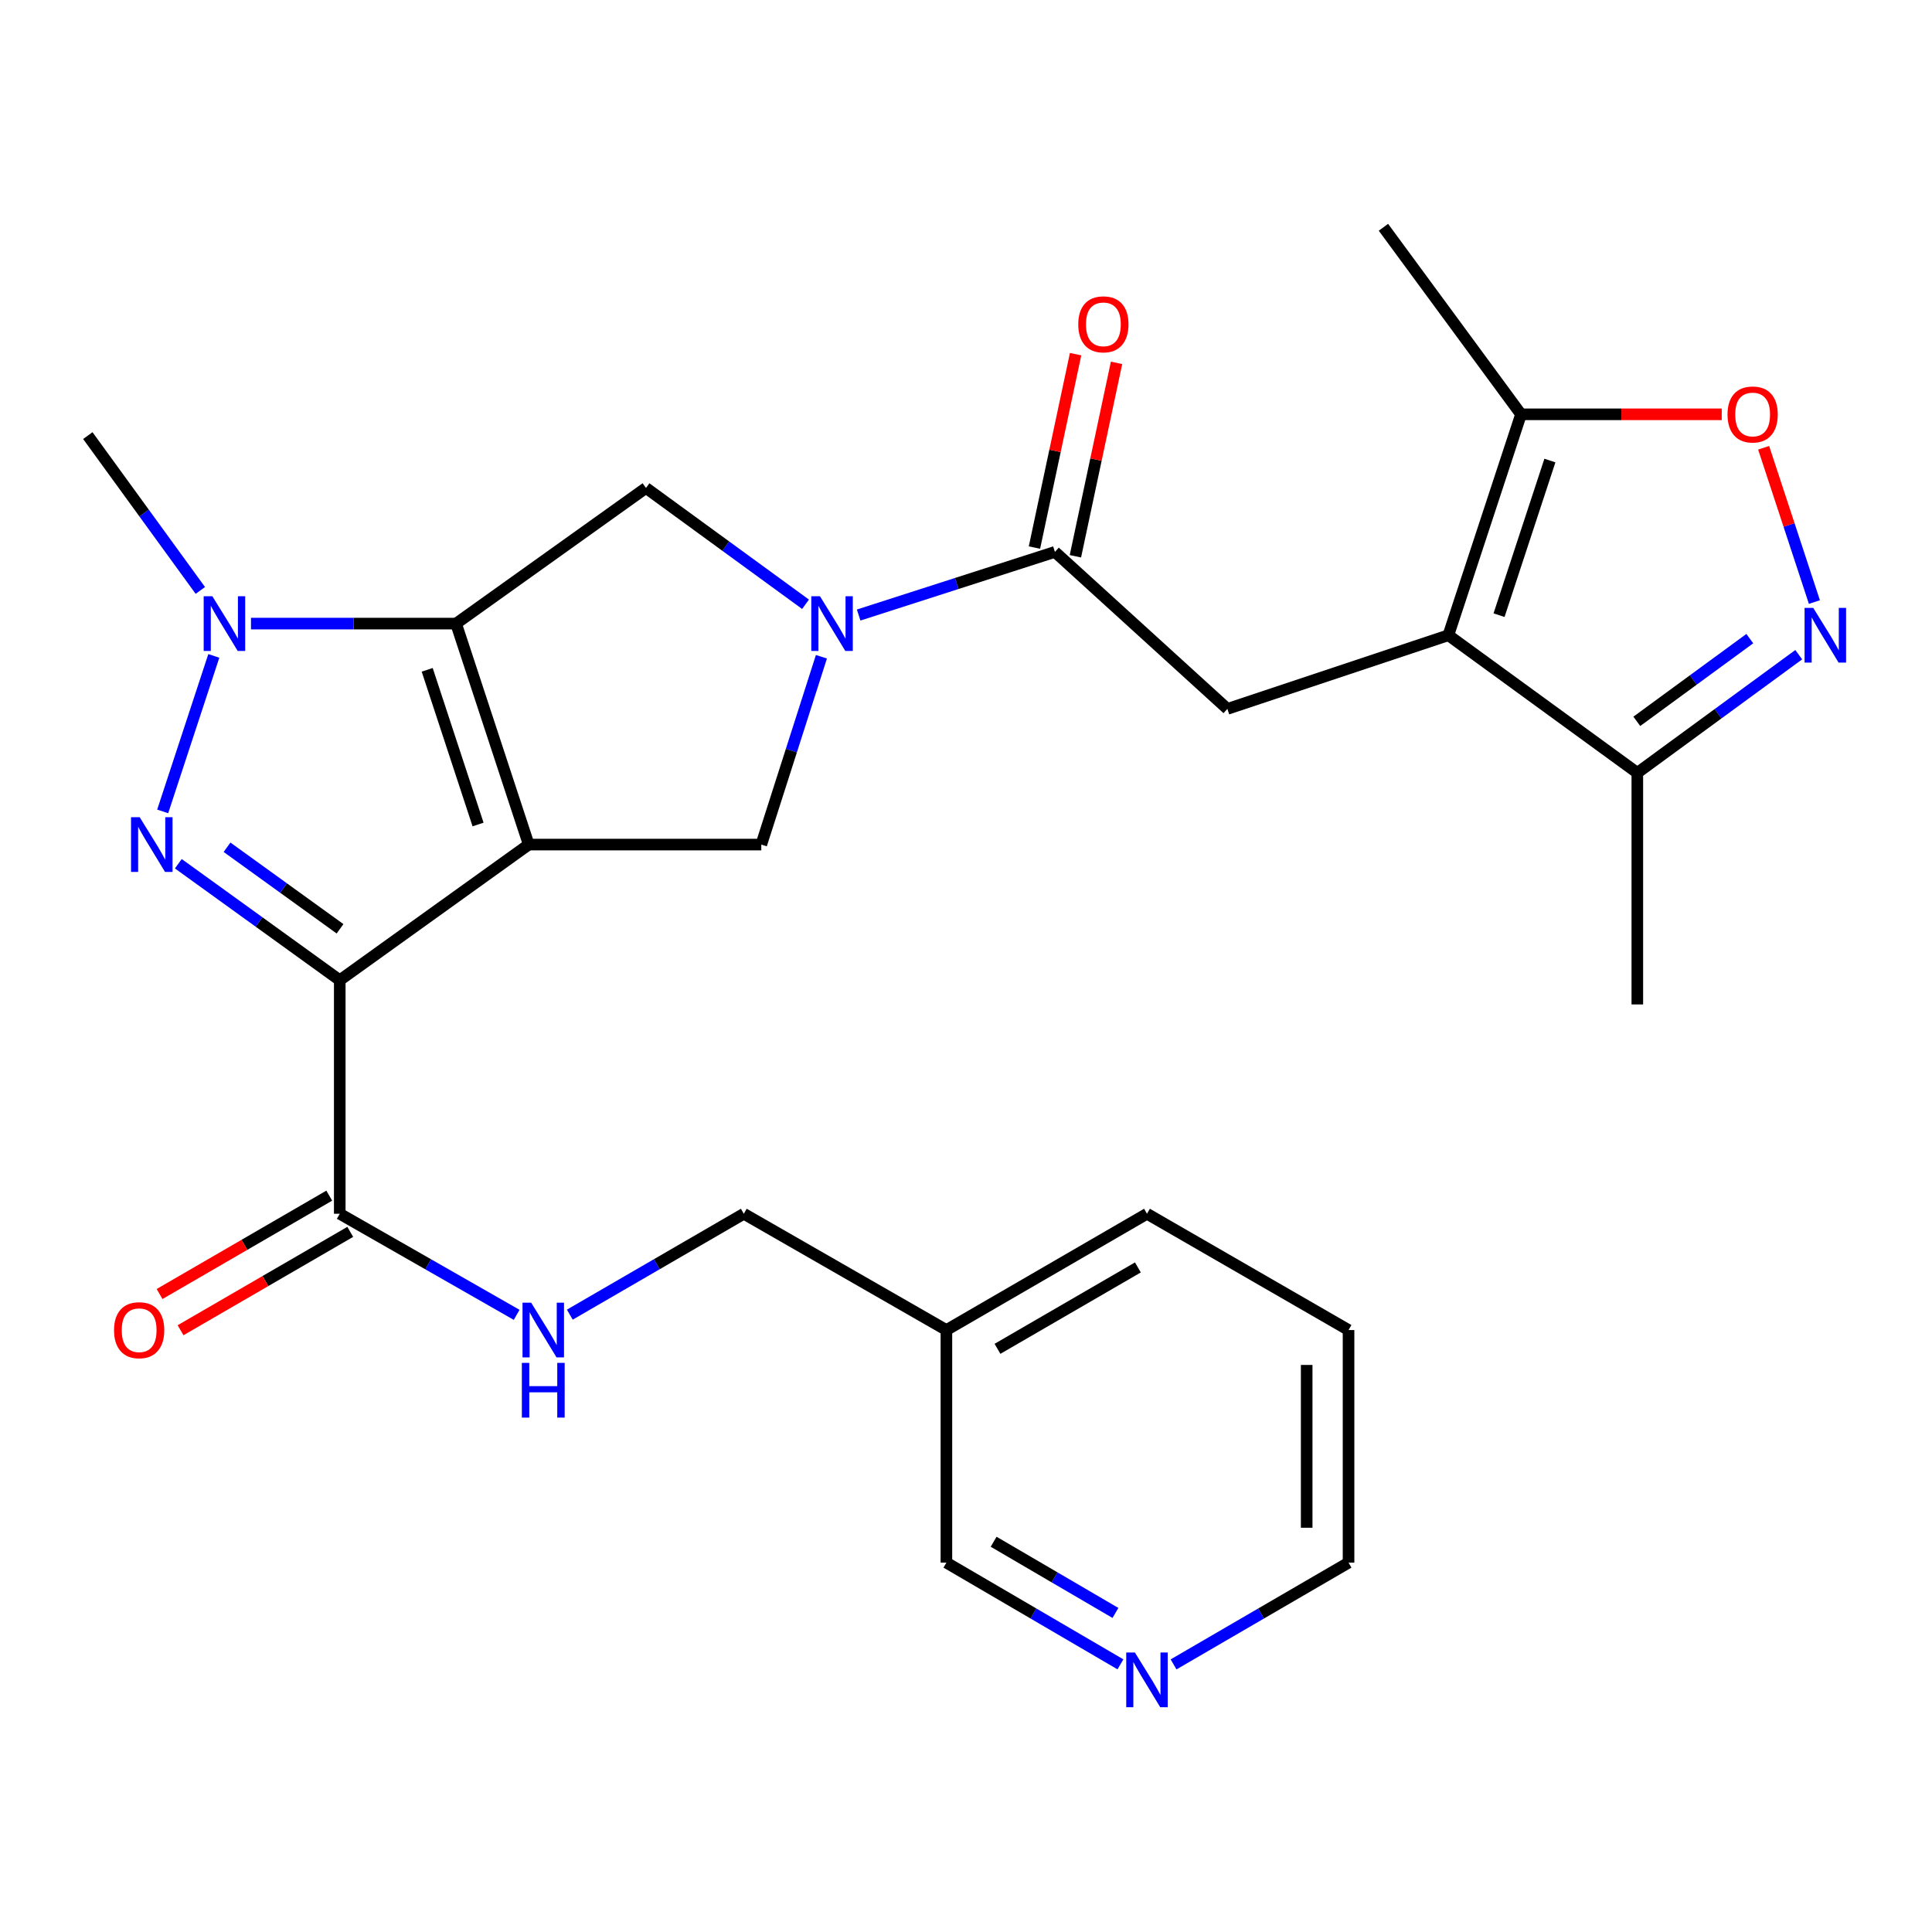 <?xml version='1.0' encoding='iso-8859-1'?>
<svg version='1.1' baseProfile='full'
              xmlns='http://www.w3.org/2000/svg'
                      xmlns:rdkit='http://www.rdkit.org/xml'
                      xmlns:xlink='http://www.w3.org/1999/xlink'
                  xml:space='preserve'
width='1000px' height='1000px' viewBox='0 0 1000 1000'>
<!-- END OF HEADER -->
<rect style='opacity:1.0;fill:#FFFFFF;stroke:none' width='1000' height='1000' x='0' y='0'> </rect>
<path class='bond-0' d='M 273.669,437.152 L 175.856,507.361' style='fill:none;fill-rule:evenodd;stroke:#000000;stroke-width:6px;stroke-linecap:butt;stroke-linejoin:miter;stroke-opacity:1' />
<path class='bond-1' d='M 273.669,437.152 L 236.061,322.773' style='fill:none;fill-rule:evenodd;stroke:#000000;stroke-width:6px;stroke-linecap:butt;stroke-linejoin:miter;stroke-opacity:1' />
<path class='bond-1' d='M 247.443,426.764 L 221.117,346.699' style='fill:none;fill-rule:evenodd;stroke:#000000;stroke-width:6px;stroke-linecap:butt;stroke-linejoin:miter;stroke-opacity:1' />
<path class='bond-6' d='M 273.669,437.152 L 394.043,437.152' style='fill:none;fill-rule:evenodd;stroke:#000000;stroke-width:6px;stroke-linecap:butt;stroke-linejoin:miter;stroke-opacity:1' />
<path class='bond-2' d='M 175.856,507.361 L 134.078,477.213' style='fill:none;fill-rule:evenodd;stroke:#000000;stroke-width:6px;stroke-linecap:butt;stroke-linejoin:miter;stroke-opacity:1' />
<path class='bond-2' d='M 134.078,477.213 L 92.3,447.066' style='fill:none;fill-rule:evenodd;stroke:#0000FF;stroke-width:6px;stroke-linecap:butt;stroke-linejoin:miter;stroke-opacity:1' />
<path class='bond-2' d='M 176.003,480.744 L 146.758,459.641' style='fill:none;fill-rule:evenodd;stroke:#000000;stroke-width:6px;stroke-linecap:butt;stroke-linejoin:miter;stroke-opacity:1' />
<path class='bond-2' d='M 146.758,459.641 L 117.514,438.538' style='fill:none;fill-rule:evenodd;stroke:#0000FF;stroke-width:6px;stroke-linecap:butt;stroke-linejoin:miter;stroke-opacity:1' />
<path class='bond-10' d='M 175.856,507.361 L 175.856,628.24' style='fill:none;fill-rule:evenodd;stroke:#000000;stroke-width:6px;stroke-linecap:butt;stroke-linejoin:miter;stroke-opacity:1' />
<path class='bond-3' d='M 236.061,322.773 L 182.984,322.773' style='fill:none;fill-rule:evenodd;stroke:#000000;stroke-width:6px;stroke-linecap:butt;stroke-linejoin:miter;stroke-opacity:1' />
<path class='bond-3' d='M 182.984,322.773 L 129.906,322.773' style='fill:none;fill-rule:evenodd;stroke:#0000FF;stroke-width:6px;stroke-linecap:butt;stroke-linejoin:miter;stroke-opacity:1' />
<path class='bond-8' d='M 236.061,322.773 L 334.356,252.564' style='fill:none;fill-rule:evenodd;stroke:#000000;stroke-width:6px;stroke-linecap:butt;stroke-linejoin:miter;stroke-opacity:1' />
<path class='bond-29' d='M 84.206,419.982 L 110.672,339.492' style='fill:none;fill-rule:evenodd;stroke:#0000FF;stroke-width:6px;stroke-linecap:butt;stroke-linejoin:miter;stroke-opacity:1' />
<path class='bond-21' d='M 103.693,305.606 L 74.574,265.536' style='fill:none;fill-rule:evenodd;stroke:#0000FF;stroke-width:6px;stroke-linecap:butt;stroke-linejoin:miter;stroke-opacity:1' />
<path class='bond-21' d='M 74.574,265.536 L 45.455,225.466' style='fill:none;fill-rule:evenodd;stroke:#000000;stroke-width:6px;stroke-linecap:butt;stroke-linejoin:miter;stroke-opacity:1' />
<path class='bond-4' d='M 425.169,339.936 L 409.606,388.544' style='fill:none;fill-rule:evenodd;stroke:#0000FF;stroke-width:6px;stroke-linecap:butt;stroke-linejoin:miter;stroke-opacity:1' />
<path class='bond-4' d='M 409.606,388.544 L 394.043,437.152' style='fill:none;fill-rule:evenodd;stroke:#000000;stroke-width:6px;stroke-linecap:butt;stroke-linejoin:miter;stroke-opacity:1' />
<path class='bond-9' d='M 444.434,318.345 L 495.232,302.008' style='fill:none;fill-rule:evenodd;stroke:#0000FF;stroke-width:6px;stroke-linecap:butt;stroke-linejoin:miter;stroke-opacity:1' />
<path class='bond-9' d='M 495.232,302.008 L 546.03,285.671' style='fill:none;fill-rule:evenodd;stroke:#000000;stroke-width:6px;stroke-linecap:butt;stroke-linejoin:miter;stroke-opacity:1' />
<path class='bond-28' d='M 416.945,312.772 L 375.65,282.668' style='fill:none;fill-rule:evenodd;stroke:#0000FF;stroke-width:6px;stroke-linecap:butt;stroke-linejoin:miter;stroke-opacity:1' />
<path class='bond-28' d='M 375.65,282.668 L 334.356,252.564' style='fill:none;fill-rule:evenodd;stroke:#000000;stroke-width:6px;stroke-linecap:butt;stroke-linejoin:miter;stroke-opacity:1' />
<path class='bond-5' d='M 749.674,328.793 L 635.296,366.919' style='fill:none;fill-rule:evenodd;stroke:#000000;stroke-width:6px;stroke-linecap:butt;stroke-linejoin:miter;stroke-opacity:1' />
<path class='bond-13' d='M 749.674,328.793 L 787.282,214.45' style='fill:none;fill-rule:evenodd;stroke:#000000;stroke-width:6px;stroke-linecap:butt;stroke-linejoin:miter;stroke-opacity:1' />
<path class='bond-13' d='M 775.9,318.412 L 802.226,238.372' style='fill:none;fill-rule:evenodd;stroke:#000000;stroke-width:6px;stroke-linecap:butt;stroke-linejoin:miter;stroke-opacity:1' />
<path class='bond-14' d='M 749.674,328.793 L 847.475,400.025' style='fill:none;fill-rule:evenodd;stroke:#000000;stroke-width:6px;stroke-linecap:butt;stroke-linejoin:miter;stroke-opacity:1' />
<path class='bond-7' d='M 931.028,338.862 L 889.252,369.443' style='fill:none;fill-rule:evenodd;stroke:#0000FF;stroke-width:6px;stroke-linecap:butt;stroke-linejoin:miter;stroke-opacity:1' />
<path class='bond-7' d='M 889.252,369.443 L 847.475,400.025' style='fill:none;fill-rule:evenodd;stroke:#000000;stroke-width:6px;stroke-linecap:butt;stroke-linejoin:miter;stroke-opacity:1' />
<path class='bond-7' d='M 905.695,330.551 L 876.452,351.958' style='fill:none;fill-rule:evenodd;stroke:#0000FF;stroke-width:6px;stroke-linecap:butt;stroke-linejoin:miter;stroke-opacity:1' />
<path class='bond-7' d='M 876.452,351.958 L 847.209,373.365' style='fill:none;fill-rule:evenodd;stroke:#000000;stroke-width:6px;stroke-linecap:butt;stroke-linejoin:miter;stroke-opacity:1' />
<path class='bond-30' d='M 939.134,311.623 L 925.997,271.696' style='fill:none;fill-rule:evenodd;stroke:#0000FF;stroke-width:6px;stroke-linecap:butt;stroke-linejoin:miter;stroke-opacity:1' />
<path class='bond-30' d='M 925.997,271.696 L 912.86,231.768' style='fill:none;fill-rule:evenodd;stroke:#FF0000;stroke-width:6px;stroke-linecap:butt;stroke-linejoin:miter;stroke-opacity:1' />
<path class='bond-11' d='M 546.03,285.671 L 635.296,366.919' style='fill:none;fill-rule:evenodd;stroke:#000000;stroke-width:6px;stroke-linecap:butt;stroke-linejoin:miter;stroke-opacity:1' />
<path class='bond-16' d='M 556.627,287.925 L 567.275,237.871' style='fill:none;fill-rule:evenodd;stroke:#000000;stroke-width:6px;stroke-linecap:butt;stroke-linejoin:miter;stroke-opacity:1' />
<path class='bond-16' d='M 567.275,237.871 L 577.923,187.816' style='fill:none;fill-rule:evenodd;stroke:#FF0000;stroke-width:6px;stroke-linecap:butt;stroke-linejoin:miter;stroke-opacity:1' />
<path class='bond-16' d='M 535.432,283.416 L 546.08,233.362' style='fill:none;fill-rule:evenodd;stroke:#000000;stroke-width:6px;stroke-linecap:butt;stroke-linejoin:miter;stroke-opacity:1' />
<path class='bond-16' d='M 546.08,233.362 L 556.728,183.308' style='fill:none;fill-rule:evenodd;stroke:#FF0000;stroke-width:6px;stroke-linecap:butt;stroke-linejoin:miter;stroke-opacity:1' />
<path class='bond-15' d='M 175.856,628.24 L 221.638,654.401' style='fill:none;fill-rule:evenodd;stroke:#000000;stroke-width:6px;stroke-linecap:butt;stroke-linejoin:miter;stroke-opacity:1' />
<path class='bond-15' d='M 221.638,654.401 L 267.421,680.562' style='fill:none;fill-rule:evenodd;stroke:#0000FF;stroke-width:6px;stroke-linecap:butt;stroke-linejoin:miter;stroke-opacity:1' />
<path class='bond-17' d='M 170.422,618.866 L 126.506,644.325' style='fill:none;fill-rule:evenodd;stroke:#000000;stroke-width:6px;stroke-linecap:butt;stroke-linejoin:miter;stroke-opacity:1' />
<path class='bond-17' d='M 126.506,644.325 L 82.59,669.783' style='fill:none;fill-rule:evenodd;stroke:#FF0000;stroke-width:6px;stroke-linecap:butt;stroke-linejoin:miter;stroke-opacity:1' />
<path class='bond-17' d='M 181.29,637.613 L 137.374,663.072' style='fill:none;fill-rule:evenodd;stroke:#000000;stroke-width:6px;stroke-linecap:butt;stroke-linejoin:miter;stroke-opacity:1' />
<path class='bond-17' d='M 137.374,663.072 L 93.458,688.53' style='fill:none;fill-rule:evenodd;stroke:#FF0000;stroke-width:6px;stroke-linecap:butt;stroke-linejoin:miter;stroke-opacity:1' />
<path class='bond-12' d='M 891.165,214.45 L 839.224,214.45' style='fill:none;fill-rule:evenodd;stroke:#FF0000;stroke-width:6px;stroke-linecap:butt;stroke-linejoin:miter;stroke-opacity:1' />
<path class='bond-12' d='M 839.224,214.45 L 787.282,214.45' style='fill:none;fill-rule:evenodd;stroke:#000000;stroke-width:6px;stroke-linecap:butt;stroke-linejoin:miter;stroke-opacity:1' />
<path class='bond-23' d='M 787.282,214.45 L 716.062,117.636' style='fill:none;fill-rule:evenodd;stroke:#000000;stroke-width:6px;stroke-linecap:butt;stroke-linejoin:miter;stroke-opacity:1' />
<path class='bond-24' d='M 847.475,400.025 L 847.475,519.893' style='fill:none;fill-rule:evenodd;stroke:#000000;stroke-width:6px;stroke-linecap:butt;stroke-linejoin:miter;stroke-opacity:1' />
<path class='bond-20' d='M 294.934,680.465 L 339.968,654.353' style='fill:none;fill-rule:evenodd;stroke:#0000FF;stroke-width:6px;stroke-linecap:butt;stroke-linejoin:miter;stroke-opacity:1' />
<path class='bond-20' d='M 339.968,654.353 L 385.002,628.24' style='fill:none;fill-rule:evenodd;stroke:#000000;stroke-width:6px;stroke-linecap:butt;stroke-linejoin:miter;stroke-opacity:1' />
<path class='bond-18' d='M 579.932,861.459 L 534.895,835.138' style='fill:none;fill-rule:evenodd;stroke:#0000FF;stroke-width:6px;stroke-linecap:butt;stroke-linejoin:miter;stroke-opacity:1' />
<path class='bond-18' d='M 534.895,835.138 L 489.858,808.818' style='fill:none;fill-rule:evenodd;stroke:#000000;stroke-width:6px;stroke-linecap:butt;stroke-linejoin:miter;stroke-opacity:1' />
<path class='bond-18' d='M 577.355,834.854 L 545.829,816.43' style='fill:none;fill-rule:evenodd;stroke:#0000FF;stroke-width:6px;stroke-linecap:butt;stroke-linejoin:miter;stroke-opacity:1' />
<path class='bond-18' d='M 545.829,816.43 L 514.303,798.005' style='fill:none;fill-rule:evenodd;stroke:#000000;stroke-width:6px;stroke-linecap:butt;stroke-linejoin:miter;stroke-opacity:1' />
<path class='bond-31' d='M 607.436,861.491 L 652.72,835.155' style='fill:none;fill-rule:evenodd;stroke:#0000FF;stroke-width:6px;stroke-linecap:butt;stroke-linejoin:miter;stroke-opacity:1' />
<path class='bond-31' d='M 652.72,835.155 L 698.005,808.818' style='fill:none;fill-rule:evenodd;stroke:#000000;stroke-width:6px;stroke-linecap:butt;stroke-linejoin:miter;stroke-opacity:1' />
<path class='bond-19' d='M 489.858,688.432 L 385.002,628.24' style='fill:none;fill-rule:evenodd;stroke:#000000;stroke-width:6px;stroke-linecap:butt;stroke-linejoin:miter;stroke-opacity:1' />
<path class='bond-22' d='M 489.858,688.432 L 489.858,808.818' style='fill:none;fill-rule:evenodd;stroke:#000000;stroke-width:6px;stroke-linecap:butt;stroke-linejoin:miter;stroke-opacity:1' />
<path class='bond-26' d='M 489.858,688.432 L 593.678,628.24' style='fill:none;fill-rule:evenodd;stroke:#000000;stroke-width:6px;stroke-linecap:butt;stroke-linejoin:miter;stroke-opacity:1' />
<path class='bond-26' d='M 516.3,698.15 L 588.974,656.015' style='fill:none;fill-rule:evenodd;stroke:#000000;stroke-width:6px;stroke-linecap:butt;stroke-linejoin:miter;stroke-opacity:1' />
<path class='bond-25' d='M 698.005,808.818 L 698.005,688.432' style='fill:none;fill-rule:evenodd;stroke:#000000;stroke-width:6px;stroke-linecap:butt;stroke-linejoin:miter;stroke-opacity:1' />
<path class='bond-25' d='M 676.335,790.76 L 676.335,706.49' style='fill:none;fill-rule:evenodd;stroke:#000000;stroke-width:6px;stroke-linecap:butt;stroke-linejoin:miter;stroke-opacity:1' />
<path class='bond-27' d='M 593.678,628.24 L 698.005,688.432' style='fill:none;fill-rule:evenodd;stroke:#000000;stroke-width:6px;stroke-linecap:butt;stroke-linejoin:miter;stroke-opacity:1' />
<path  class='atom-3' d='M 72.301 422.992
L 81.581 437.992
Q 82.501 439.472, 83.981 442.152
Q 85.461 444.832, 85.541 444.992
L 85.541 422.992
L 89.301 422.992
L 89.301 451.312
L 85.421 451.312
L 75.461 434.912
Q 74.301 432.992, 73.061 430.792
Q 71.861 428.592, 71.501 427.912
L 71.501 451.312
L 67.821 451.312
L 67.821 422.992
L 72.301 422.992
' fill='#0000FF'/>
<path  class='atom-4' d='M 109.909 308.613
L 119.189 323.613
Q 120.109 325.093, 121.589 327.773
Q 123.069 330.453, 123.149 330.613
L 123.149 308.613
L 126.909 308.613
L 126.909 336.933
L 123.029 336.933
L 113.069 320.533
Q 111.909 318.613, 110.669 316.413
Q 109.469 314.213, 109.109 313.533
L 109.109 336.933
L 105.429 336.933
L 105.429 308.613
L 109.909 308.613
' fill='#0000FF'/>
<path  class='atom-5' d='M 424.404 308.613
L 433.684 323.613
Q 434.604 325.093, 436.084 327.773
Q 437.564 330.453, 437.644 330.613
L 437.644 308.613
L 441.404 308.613
L 441.404 336.933
L 437.524 336.933
L 427.564 320.533
Q 426.404 318.613, 425.164 316.413
Q 423.964 314.213, 423.604 313.533
L 423.604 336.933
L 419.924 336.933
L 419.924 308.613
L 424.404 308.613
' fill='#0000FF'/>
<path  class='atom-8' d='M 938.523 314.633
L 947.803 329.633
Q 948.723 331.113, 950.203 333.793
Q 951.683 336.473, 951.763 336.633
L 951.763 314.633
L 955.523 314.633
L 955.523 342.953
L 951.643 342.953
L 941.683 326.553
Q 940.523 324.633, 939.283 322.433
Q 938.083 320.233, 937.723 319.553
L 937.723 342.953
L 934.043 342.953
L 934.043 314.633
L 938.523 314.633
' fill='#0000FF'/>
<path  class='atom-13' d='M 894.162 214.53
Q 894.162 207.73, 897.522 203.93
Q 900.882 200.13, 907.162 200.13
Q 913.442 200.13, 916.802 203.93
Q 920.162 207.73, 920.162 214.53
Q 920.162 221.41, 916.762 225.33
Q 913.362 229.21, 907.162 229.21
Q 900.922 229.21, 897.522 225.33
Q 894.162 221.45, 894.162 214.53
M 907.162 226.01
Q 911.482 226.01, 913.802 223.13
Q 916.162 220.21, 916.162 214.53
Q 916.162 208.97, 913.802 206.17
Q 911.482 203.33, 907.162 203.33
Q 902.842 203.33, 900.482 206.13
Q 898.162 208.93, 898.162 214.53
Q 898.162 220.25, 900.482 223.13
Q 902.842 226.01, 907.162 226.01
' fill='#FF0000'/>
<path  class='atom-16' d='M 274.934 674.272
L 284.214 689.272
Q 285.134 690.752, 286.614 693.432
Q 288.094 696.112, 288.174 696.272
L 288.174 674.272
L 291.934 674.272
L 291.934 702.592
L 288.054 702.592
L 278.094 686.192
Q 276.934 684.272, 275.694 682.072
Q 274.494 679.872, 274.134 679.192
L 274.134 702.592
L 270.454 702.592
L 270.454 674.272
L 274.934 674.272
' fill='#0000FF'/>
<path  class='atom-16' d='M 270.114 705.424
L 273.954 705.424
L 273.954 717.464
L 288.434 717.464
L 288.434 705.424
L 292.274 705.424
L 292.274 733.744
L 288.434 733.744
L 288.434 720.664
L 273.954 720.664
L 273.954 733.744
L 270.114 733.744
L 270.114 705.424
' fill='#0000FF'/>
<path  class='atom-17' d='M 558.106 167.869
Q 558.106 161.069, 561.466 157.269
Q 564.826 153.469, 571.106 153.469
Q 577.386 153.469, 580.746 157.269
Q 584.106 161.069, 584.106 167.869
Q 584.106 174.749, 580.706 178.669
Q 577.306 182.549, 571.106 182.549
Q 564.866 182.549, 561.466 178.669
Q 558.106 174.789, 558.106 167.869
M 571.106 179.349
Q 575.426 179.349, 577.746 176.469
Q 580.106 173.549, 580.106 167.869
Q 580.106 162.309, 577.746 159.509
Q 575.426 156.669, 571.106 156.669
Q 566.786 156.669, 564.426 159.469
Q 562.106 162.269, 562.106 167.869
Q 562.106 173.589, 564.426 176.469
Q 566.786 179.349, 571.106 179.349
' fill='#FF0000'/>
<path  class='atom-18' d='M 59.024 688.512
Q 59.024 681.712, 62.384 677.912
Q 65.744 674.112, 72.024 674.112
Q 78.304 674.112, 81.664 677.912
Q 85.024 681.712, 85.024 688.512
Q 85.024 695.392, 81.624 699.312
Q 78.224 703.192, 72.024 703.192
Q 65.784 703.192, 62.384 699.312
Q 59.024 695.432, 59.024 688.512
M 72.024 699.992
Q 76.344 699.992, 78.664 697.112
Q 81.024 694.192, 81.024 688.512
Q 81.024 682.952, 78.664 680.152
Q 76.344 677.312, 72.024 677.312
Q 67.704 677.312, 65.344 680.112
Q 63.024 682.912, 63.024 688.512
Q 63.024 694.232, 65.344 697.112
Q 67.704 699.992, 72.024 699.992
' fill='#FF0000'/>
<path  class='atom-19' d='M 587.418 855.332
L 596.698 870.332
Q 597.618 871.812, 599.098 874.492
Q 600.578 877.172, 600.658 877.332
L 600.658 855.332
L 604.418 855.332
L 604.418 883.652
L 600.538 883.652
L 590.578 867.252
Q 589.418 865.332, 588.178 863.132
Q 586.978 860.932, 586.618 860.252
L 586.618 883.652
L 582.938 883.652
L 582.938 855.332
L 587.418 855.332
' fill='#0000FF'/>
</svg>
